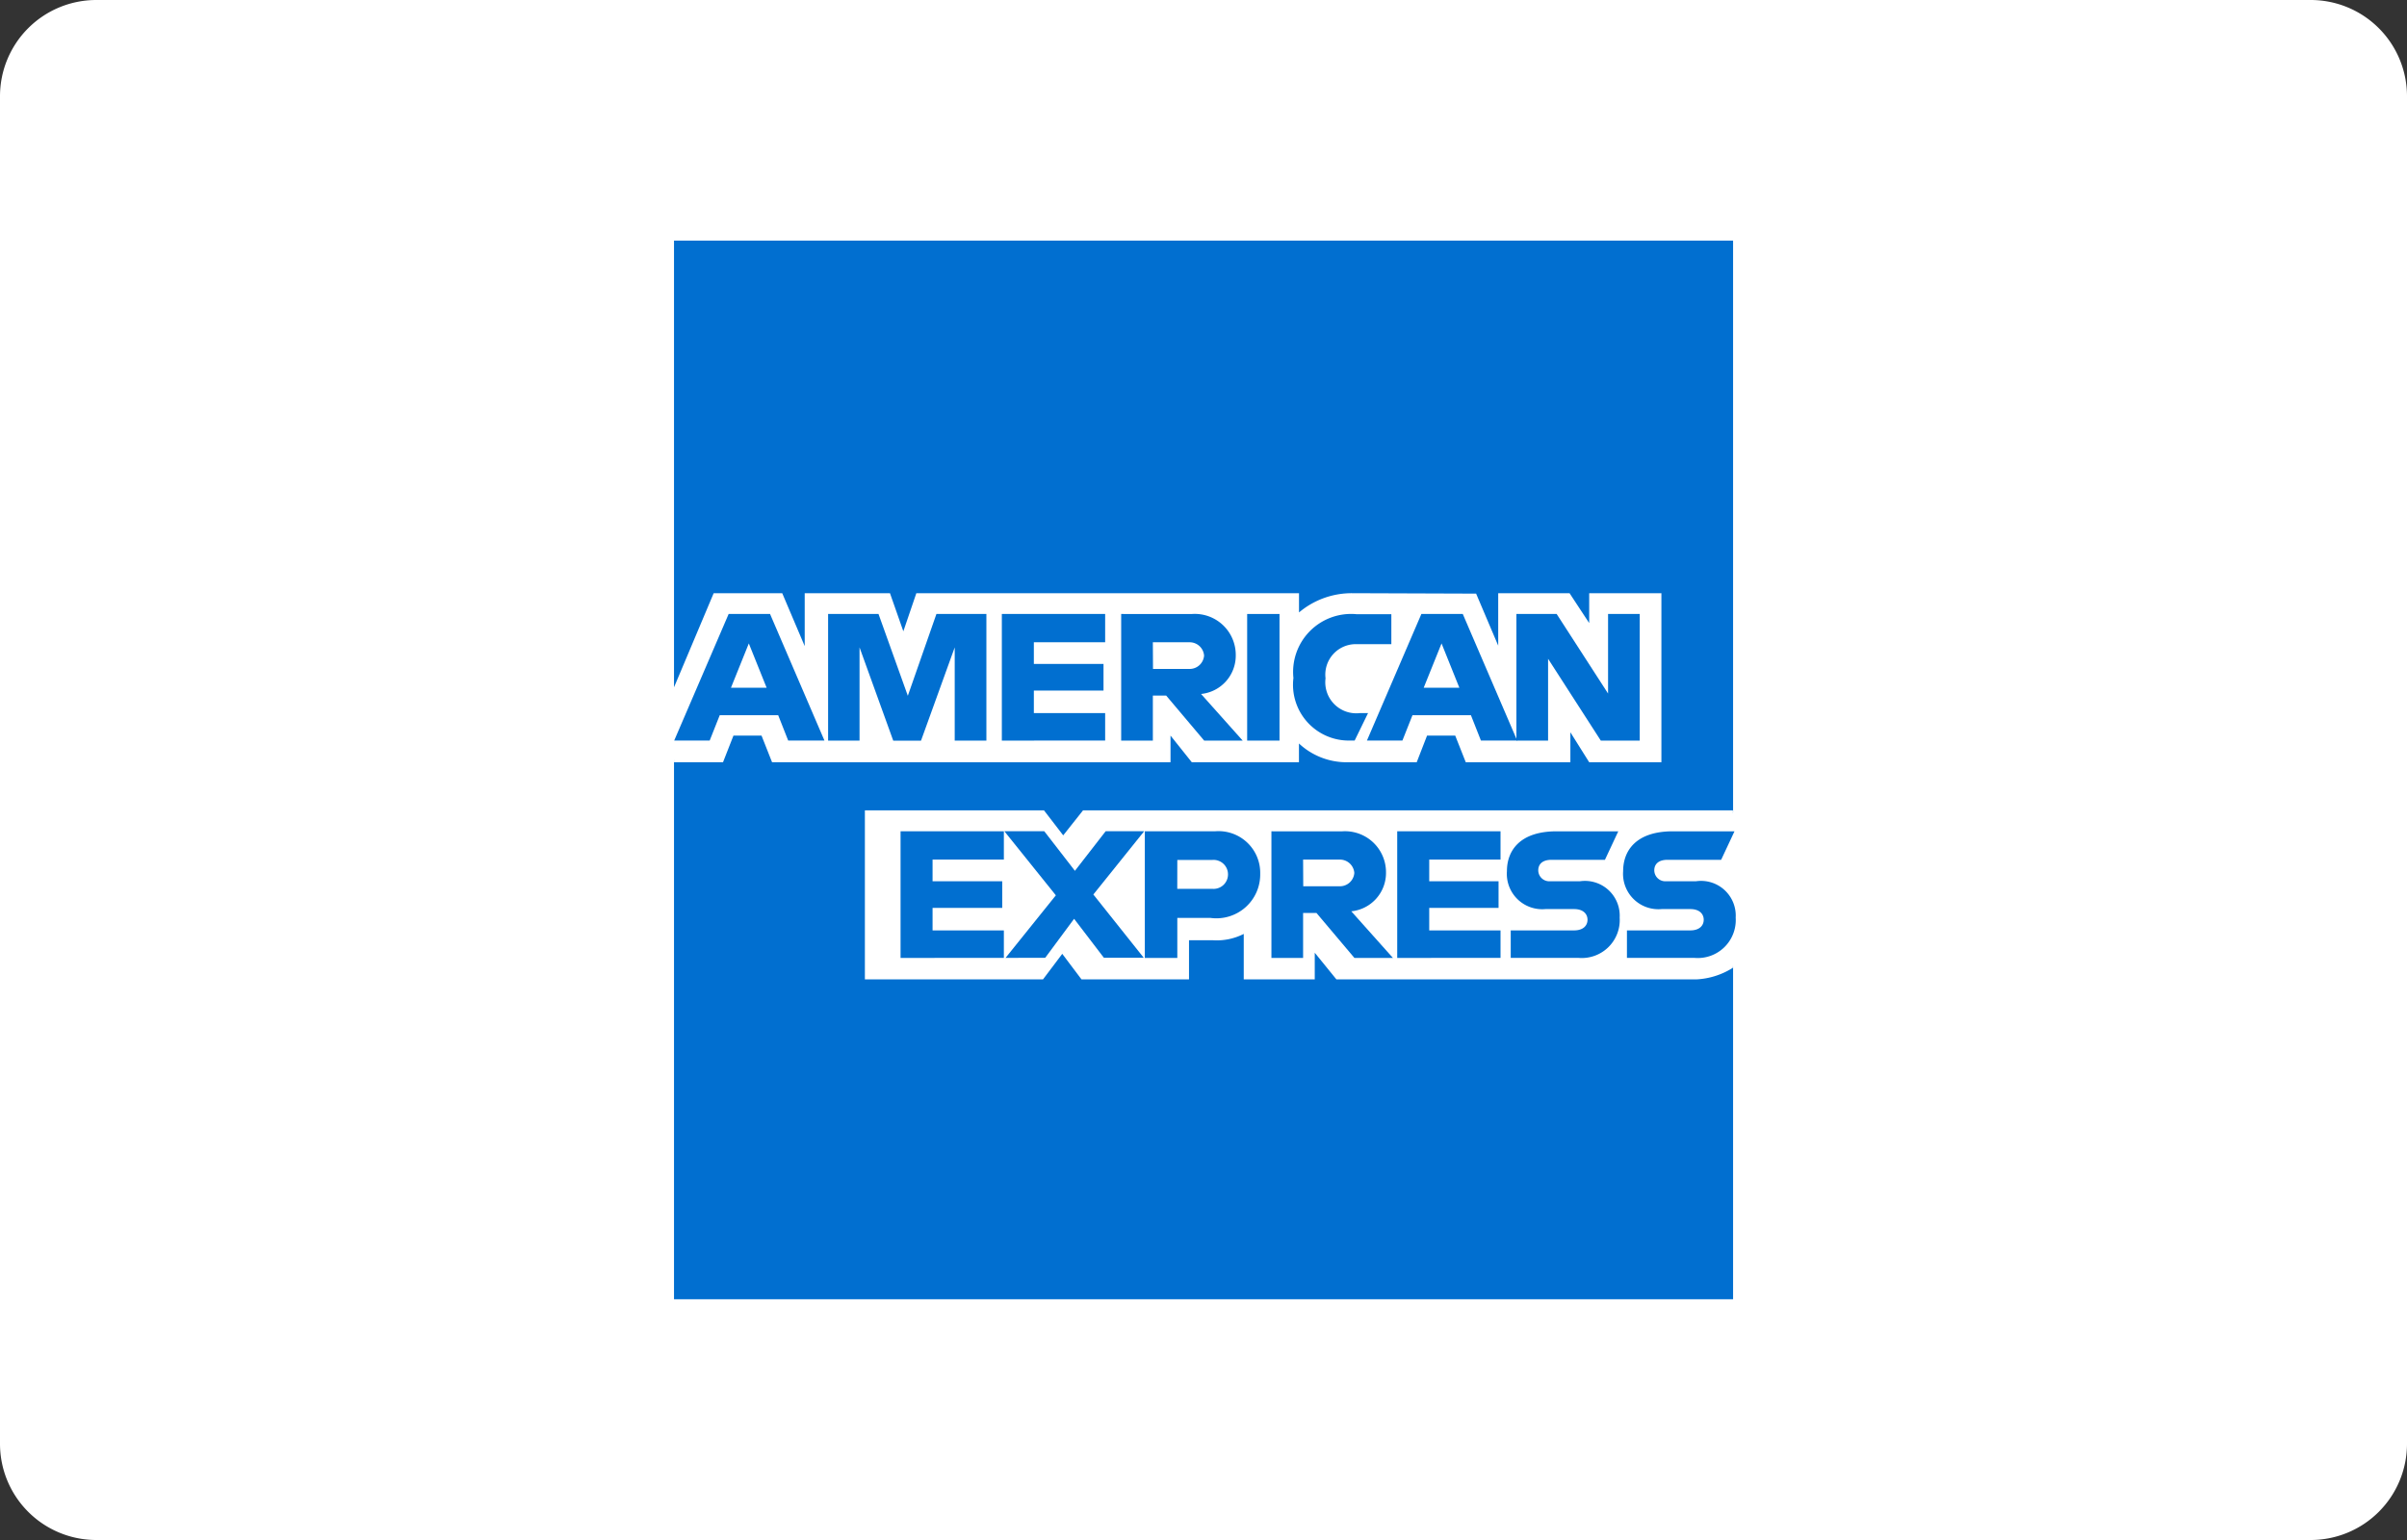 <svg xmlns="http://www.w3.org/2000/svg" width="50" height="32" viewBox="0 0 50 32">
  <rect x="0" y="0" width="50" height="32" fill="#333333" stroke="none"/>
  <g id="amex" transform="translate(-1.147)">
    <path id="Caminho_367" data-name="Caminho 367" d="M2,0H48a2,2,0,0,1,2,2V30a2,2,0,0,1-2,2H2a2,2,0,0,1-2-2V2A2,2,0,0,1,2,0Z" transform="translate(1.147)" fill="#fff"/>
    <g id="layer1" transform="translate(-40.352 -997.35)">
      <path id="path3078" d="M55.5,1002.35h22v11.876l-1.089,1.7,1.089,1.514v6.908h-22v-11.2l.681-.783-.681-.748Z" transform="translate(0)" fill="#016fd0"/>
      <path id="path3082" d="M249.14,1544.344v-3.513h3.72l.4.52.412-.52h13.5v3.271a1.559,1.559,0,0,1-.761.242h-7.476l-.45-.554v.554h-1.475v-.945a1.236,1.236,0,0,1-.637.132h-.5v.813H253.64l-.4-.531-.4.531Z" transform="translate(-189.675 -526.643)" fill="#fff"/>
      <path id="path3080" d="M55.5,1337.579l.824-1.956h1.424l.467,1.1v-1.1h1.771l.278.792.27-.792h7.949v.4a1.7,1.7,0,0,1,1.1-.4l2.579.009.459,1.081v-1.09h1.482l.408.621v-.621h1.5v3.513h-1.5l-.391-.623v.623H71.947l-.219-.554h-.585l-.215.554H69.451a1.448,1.448,0,0,1-.969-.39v.39H66.256l-.442-.554v.554H57.537l-.219-.554h-.583l-.217.554H55.5Z" transform="translate(0 -325.947)" fill="#fff"/>
      <path id="path3046" d="M56.824,1354.93l-1.131,2.63h.737l.209-.527h1.214l.208.527h.753l-1.13-2.63Zm.419.612.37.921h-.741Z" transform="translate(-0.189 -344.822)" fill="#016fd0"/>
      <path id="path3048" d="M198.223,1357.537v-2.631l1.047,0,.609,1.7.594-1.7h1.038v2.631h-.658V1355.6l-.7,1.938h-.577l-.7-1.938v1.938Z" transform="translate(-139.522 -344.798)" fill="#016fd0"/>
      <path id="path3050" d="M364.861,1357.537v-2.631h2.146v.588h-1.481v.45h1.447v.554h-1.447v.467h1.481v.571Z" transform="translate(-302.551 -344.798)" fill="#016fd0"/>
      <path id="path3052" d="M477.5,1354.93v2.631h.658v-.935h.277l.789.935h.8l-.865-.969a.8.8,0,0,0,.721-.808.851.851,0,0,0-.919-.853Zm.658.588h.752a.3.3,0,0,1,.312.277.3.3,0,0,1-.3.277h-.761Z" transform="translate(-412.711 -344.822)" fill="#016fd0"/>
      <path id="path3054" d="M596.358,1357.537h-.672v-2.631h.672Z" transform="translate(-528.28 -344.798)" fill="#016fd0"/>
      <path id="path3056" d="M641.165,1357.536h-.145a1.159,1.159,0,0,1-1.127-1.3,1.205,1.205,0,0,1,1.307-1.326h.727v.623h-.753a.633.633,0,0,0-.614.71.644.644,0,0,0,.71.723h.173Z" transform="translate(-571.526 -344.798)" fill="#016fd0"/>
      <path id="path3058" d="M711.083,1354.93l-1.131,2.63h.737l.209-.527h1.214l.208.527h.753l-1.13-2.63Zm.419.612.37.921h-.741Z" transform="translate(-640.058 -344.822)" fill="#016fd0"/>
      <path id="path3060" d="M852.433,1357.537v-2.631h.836l1.068,1.653v-1.653h.658v2.631h-.809l-1.095-1.7v1.7Z" transform="translate(-779.434 -344.798)" fill="#016fd0"/>
      <path id="path3062" d="M269.2,1562.757v-2.631h2.146v.588h-1.481v.45h1.447v.554h-1.447v.467h1.481v.571Z" transform="translate(-208.994 -545.502)" fill="#016fd0"/>
      <path id="path3064" d="M737.947,1562.757v-2.631h2.146v.588h-1.481v.45h1.44v.554h-1.44v.467h1.481v.571Z" transform="translate(-667.424 -545.502)" fill="#016fd0"/>
      <path id="path3066" d="M367.49,1562.756l1.045-1.3-1.07-1.332h.829l.637.823.639-.823h.8l-1.056,1.315,1.047,1.315h-.828l-.619-.81-.6.81Z" transform="translate(-305.103 -545.502)" fill="#016fd0"/>
      <path id="path3068" d="M499.869,1560.14v2.631h.675v-.831h.692a.91.91,0,0,0,1.03-.915.866.866,0,0,0-.944-.885Zm.675.595h.729a.3.3,0,0,1,.324.3.3.3,0,0,1-.327.3h-.727Z" transform="translate(-434.589 -545.516)" fill="#016fd0"/>
      <path id="path3072" d="M619.448,1560.12v2.631h.658v-.935h.277l.789.935h.8l-.865-.969a.8.8,0,0,0,.721-.808.851.851,0,0,0-.919-.853Zm.658.588h.752a.3.3,0,0,1,.312.277.3.3,0,0,1-.3.277h-.761Z" transform="translate(-551.538 -545.496)" fill="#016fd0"/>
      <path id="path3074" d="M843.548,1562.756v-.571h1.316c.195,0,.279-.105.279-.221s-.084-.222-.279-.222h-.595a.735.735,0,0,1-.8-.788c0-.422.264-.828,1.032-.828h1.281l-.277.592h-1.108c-.212,0-.277.111-.277.217a.229.229,0,0,0,.242.229h.623a.722.722,0,0,1,.826.755.789.789,0,0,1-.858.837Z" transform="translate(-770.667 -545.502)" fill="#016fd0"/>
      <path id="path3076" d="M951.145,1562.756v-.571h1.316c.195,0,.279-.105.279-.221s-.084-.222-.279-.222h-.595a.735.735,0,0,1-.8-.788c0-.422.264-.828,1.032-.828h1.281l-.277.592H951.99c-.212,0-.277.111-.277.217a.229.229,0,0,0,.242.229h.623a.721.721,0,0,1,.826.755.789.789,0,0,1-.858.837Z" transform="translate(-875.85 -545.502)" fill="#016fd0"/>
    </g>
  </g>
</svg>
